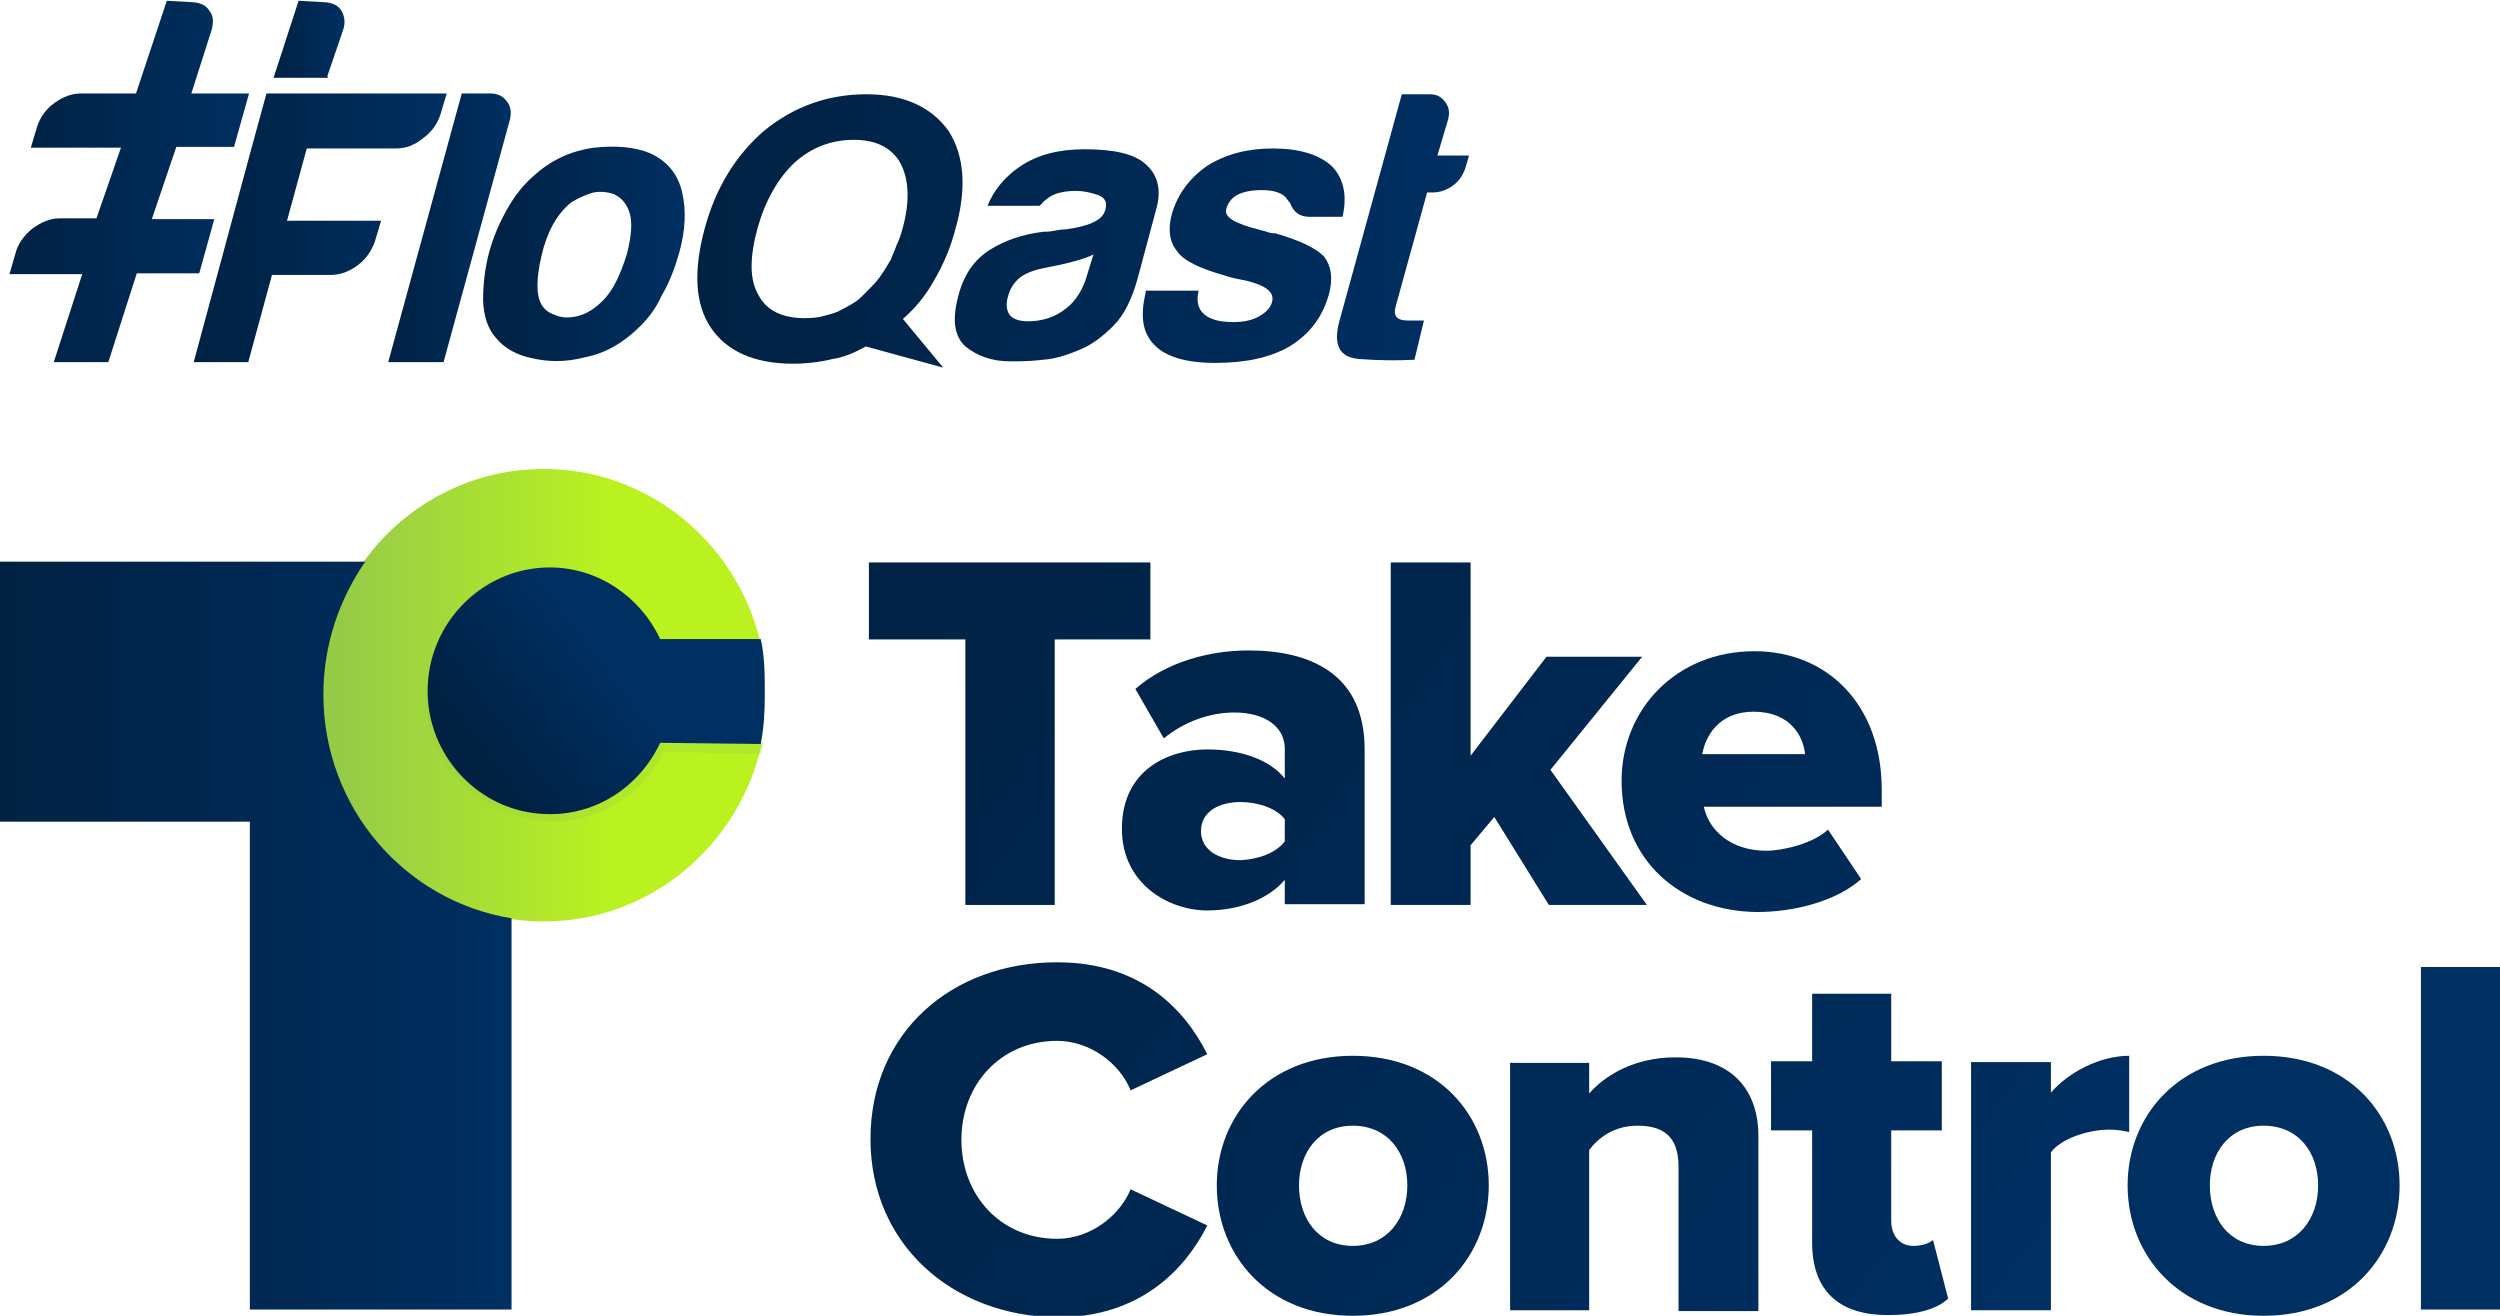 <svg width="304" height="160" viewBox="0 0 304 160" fill="none" xmlns="http://www.w3.org/2000/svg">
<g clip-path="url(#clip0_74_691)">
<path d="M105.275 42.125C103.929 42.889 102.583 43.463 101.237 43.654C99.699 44.036 98.064 44.227 96.43 44.227C91.719 44.227 88.354 42.699 86.431 39.833C84.509 36.967 84.316 32.955 85.662 27.892C87.008 22.83 89.508 18.818 92.969 15.857C96.622 12.896 100.756 11.463 105.371 11.463C109.89 11.463 113.255 12.991 115.37 15.952C117.293 19.009 117.581 23.021 116.139 27.988C115.562 30.185 114.697 32.191 113.639 34.006C112.582 35.916 111.332 37.445 109.794 38.782L114.697 44.704L105.275 42.125ZM101.814 37.922C101.814 37.922 103.737 36.967 104.314 36.489C104.794 36.107 106.429 34.388 106.429 34.388C107.102 33.624 107.679 32.669 108.352 31.522C108.544 30.949 108.832 30.376 109.025 29.803C109.313 29.23 109.505 28.657 109.698 27.988C110.659 24.645 110.563 21.875 109.505 19.869C108.448 17.958 106.525 17.003 103.833 17.003C101.045 17.003 98.641 17.958 96.622 19.773C94.603 21.683 93.065 24.358 92.104 27.797C91.142 31.331 91.142 34.006 92.2 35.821C93.161 37.731 95.084 38.687 97.872 38.687C98.737 38.687 99.507 38.591 99.891 38.495C100.66 38.304 101.333 38.113 101.814 37.922ZM131.33 42.507C129.791 43.176 128.253 43.654 126.811 43.749C125.273 43.94 123.927 43.94 122.869 43.94C120.562 43.94 118.831 43.272 117.389 42.125C116.043 40.883 115.755 38.878 116.524 36.012C117.197 33.337 118.543 31.522 120.369 30.376C122.196 29.23 124.407 28.466 126.907 28.179C127.195 28.179 127.58 28.179 128.061 28.084C128.541 27.988 129.022 27.892 129.599 27.892C132.483 27.51 134.118 26.746 134.406 25.504C134.695 24.549 134.31 23.976 133.445 23.689C132.579 23.403 131.714 23.212 130.849 23.212C129.984 23.212 129.118 23.307 128.349 23.594C127.58 23.881 127.003 24.358 126.426 25.027H120.081C120.85 23.116 122.196 21.492 124.023 20.251C126.138 18.818 128.734 18.149 131.906 18.149C135.464 18.149 137.963 18.722 139.309 19.964C140.751 21.206 141.232 23.021 140.655 25.218L138.348 33.815C137.675 36.298 136.713 38.304 135.368 39.642C134.118 40.883 132.772 41.934 131.33 42.507ZM132.964 30.949C132.003 31.427 130.657 31.809 128.926 32.191L126.619 32.669C125.369 32.955 124.503 33.337 123.831 33.91C123.158 34.579 122.773 35.248 122.581 36.012C122.292 36.967 122.388 37.731 122.773 38.304C123.158 38.782 123.927 39.069 124.984 39.069C126.715 39.069 128.253 38.591 129.599 37.54C130.849 36.585 131.714 35.152 132.195 33.433L132.964 30.949ZM139.309 35.343H145.751C145.462 36.585 145.655 37.54 146.424 38.209C147.193 38.878 148.347 39.164 149.981 39.164C151.135 39.164 152.192 38.973 153.058 38.495C153.923 38.018 154.5 37.445 154.692 36.681C154.98 35.534 153.923 34.675 151.423 34.101C150.366 33.91 149.5 33.719 149.02 33.528C145.943 32.669 143.924 31.713 143.155 30.567C142.194 29.421 142.001 27.892 142.482 26.078C143.155 23.689 144.597 21.683 146.808 20.155C149.116 18.722 151.712 18.054 154.788 18.054C158.057 18.054 160.46 18.818 161.999 20.251C163.441 21.779 163.825 23.881 163.249 26.364H159.211C158.057 26.364 157.288 25.791 156.903 24.74C156.711 24.454 156.519 24.263 156.326 23.976C155.75 23.403 154.788 23.116 153.442 23.116C152.192 23.116 151.231 23.307 150.462 23.689C149.789 24.072 149.308 24.645 149.116 25.409C148.827 26.46 150.269 27.224 153.346 27.988C153.731 28.084 154.019 28.179 154.307 28.275C154.596 28.37 154.788 28.37 155.077 28.37C158.057 29.23 160.076 30.185 161.037 31.236C161.903 32.382 162.095 33.91 161.614 35.725C160.845 38.495 159.307 40.597 156.807 42.125C154.5 43.463 151.519 44.131 147.77 44.131C144.213 44.131 141.713 43.367 140.367 41.934C138.925 40.501 138.636 38.4 139.309 35.63V35.343ZM171.997 43.749C169.882 43.845 167.671 43.845 165.268 43.654C162.864 43.463 162.095 41.934 162.864 39.069L170.459 11.463H173.824C174.689 11.463 175.266 11.749 175.747 12.418C176.228 13.086 176.324 13.755 176.035 14.71L174.786 18.913H178.631L178.247 20.251C177.958 21.206 177.478 21.97 176.708 22.543C175.939 23.116 175.074 23.403 174.209 23.403H173.536L169.69 37.349C169.402 38.4 169.882 38.973 171.132 38.973H173.151L171.997 43.749Z" fill="url(#paint0_linear_74_691)"/>
<path d="M56.147 11.367H59.608C60.474 11.367 61.147 11.654 61.627 12.322C62.108 12.896 62.204 13.66 62.012 14.519L53.936 44.036H47.206L56.147 11.367Z" fill="url(#paint1_linear_74_691)"/>
<path d="M60.377 41.17C59.319 40.024 58.839 38.496 58.743 36.585C58.743 34.675 58.935 32.669 59.512 30.567C59.992 28.848 60.666 27.224 61.627 25.505C62.588 23.785 63.646 22.448 64.992 21.302C67.107 19.391 69.51 18.34 72.203 17.958C74.894 17.672 77.202 17.863 79.029 18.627C81.144 19.582 82.49 21.206 82.97 23.499C83.451 25.6 83.355 27.988 82.586 30.758C82.009 32.764 81.336 34.484 80.471 35.916C79.798 37.445 78.836 38.687 77.875 39.642C75.76 41.743 73.549 42.985 71.049 43.463C68.838 44.036 66.722 44.036 64.704 43.558C62.781 43.176 61.339 42.316 60.377 41.17ZM69.414 24.645C67.684 26.078 66.53 28.179 65.857 31.045C65.184 33.91 65.184 35.916 65.857 37.063C66.146 37.54 66.626 38.018 67.492 38.304C68.357 38.687 69.318 38.687 70.376 38.4C71.433 38.114 72.491 37.445 73.549 36.299C74.606 35.152 75.471 33.337 76.24 30.854C76.817 28.561 76.913 26.937 76.529 25.791C76.144 24.645 75.471 23.976 74.606 23.594C73.741 23.308 72.779 23.212 71.818 23.499C70.76 23.881 69.991 24.263 69.414 24.645Z" fill="url(#paint2_linear_74_691)"/>
<path d="M32.4 11.367L30.573 18.054L23.555 44.036H30.189L33.073 33.433H40.187C41.341 33.433 42.398 33.051 43.456 32.287C44.514 31.522 45.187 30.472 45.571 29.421L46.34 26.842H34.899L37.303 18.054H48.167C49.321 18.054 50.378 17.672 51.436 16.812C52.493 16.048 53.166 15.093 53.551 13.946L54.32 11.367H32.4Z" fill="url(#paint3_linear_74_691)"/>
<path d="M16.633 33.24H24.228L26.055 26.649H18.459L21.44 17.861H28.458L30.285 11.365H23.266L25.766 3.532C25.958 2.673 25.958 1.908 25.478 1.335C25.093 0.667 24.42 0.38 23.651 0.285L20.286 0.094L16.537 11.365H9.903C8.749 11.365 7.691 11.747 6.634 12.511C5.576 13.276 4.903 14.231 4.519 15.377L3.75 17.956H14.71L11.729 26.553H7.211C6.057 26.553 4.999 27.031 3.942 27.795C2.981 28.559 2.211 29.61 1.923 30.661L1.154 33.335H9.999L6.538 44.034H13.171L16.633 33.24Z" fill="url(#paint4_linear_74_691)"/>
<path d="M39.803 9.266L41.726 3.63C42.014 2.77 41.918 2.006 41.534 1.337C41.149 0.669 40.476 0.382 39.707 0.287L36.342 0.096V0L33.266 9.457H39.899L39.803 9.266Z" fill="url(#paint5_linear_74_691)"/>
<path d="M65.535 98.77C58.517 98.197 52.844 92.37 52.364 85.206C51.787 76.705 58.421 69.54 66.785 69.54C72.553 69.54 77.553 72.979 79.86 78.042H92.455C89.57 66.006 78.899 57.027 66.112 57.027C51.114 57.027 39 69.35 39 84.537C39 99.726 51.114 112.048 66.112 112.048C79.091 112.048 89.955 102.782 92.647 90.364H79.86C77.361 95.618 71.784 99.248 65.535 98.77Z" fill="url(#paint6_linear_74_691)"/>
<path d="M117.389 110.042V77.755H105.66V68.394H139.886V77.755H128.253V110.042H117.389Z" fill="url(#paint7_linear_74_691)"/>
<path d="M156.23 110.042V106.986C154.307 109.278 150.75 110.711 146.808 110.711C142.193 110.711 136.425 107.559 136.425 100.777C136.425 93.517 142.193 91.129 146.808 91.129C150.846 91.129 154.403 92.371 156.23 94.663V91.033C156.23 88.454 153.923 86.639 150.077 86.639C147.097 86.639 143.924 87.786 141.52 89.791L138.059 83.774C141.905 80.43 147.193 79.093 151.807 79.093C159.114 79.093 165.94 81.768 165.94 91.129V109.947H156.23V110.042ZM156.23 102.305V99.63C155.269 98.293 152.961 97.529 150.846 97.529C148.25 97.529 146.039 98.675 146.039 101.063C146.039 103.451 148.346 104.597 150.846 104.597C152.961 104.502 155.172 103.738 156.23 102.305Z" fill="url(#paint8_linear_74_691)"/>
<path d="M188.341 110.042L181.707 99.344L178.823 102.782V110.042H169.113V68.394H178.823V91.893L188.053 79.857H199.686L188.533 93.612L200.263 110.042H188.341Z" fill="url(#paint9_linear_74_691)"/>
<path d="M197.187 94.949C197.187 86.257 203.821 79.188 213.339 79.188C222.28 79.188 228.818 85.779 228.818 96V98.102H207.186C207.763 100.872 210.358 103.451 214.781 103.451C216.896 103.451 220.646 102.496 222.28 100.872L226.318 106.89C223.338 109.564 218.242 110.902 213.627 110.902C204.398 110.806 197.187 104.693 197.187 94.949ZM213.243 86.543C209.012 86.543 207.378 89.505 206.993 91.702H219.492C219.3 89.6 217.761 86.543 213.243 86.543Z" fill="url(#paint10_linear_74_691)"/>
<path d="M105.852 138.508C105.852 125.612 115.658 117.015 128.541 117.015C138.636 117.015 144.02 122.651 146.808 128.191L137.482 132.586C136.136 129.242 132.483 126.568 128.541 126.568C121.715 126.568 116.908 131.821 116.908 138.603C116.908 145.386 121.715 150.639 128.541 150.639C132.579 150.639 136.136 147.869 137.482 144.621L146.808 149.015C144.116 154.365 138.636 160.191 128.541 160.191C115.658 160 105.852 151.212 105.852 138.508Z" fill="url(#paint11_linear_74_691)"/>
<path d="M147.961 144.144C147.961 135.642 154.211 128.382 164.498 128.382C174.881 128.382 181.034 135.642 181.034 144.144C181.034 152.645 174.881 160 164.498 160C154.115 160 147.961 152.645 147.961 144.144ZM171.132 144.144C171.132 140.132 168.728 136.884 164.498 136.884C160.268 136.884 157.96 140.227 157.96 144.144C157.96 148.155 160.268 151.499 164.498 151.499C168.728 151.499 171.132 148.155 171.132 144.144Z" fill="url(#paint12_linear_74_691)"/>
<path d="M204.108 159.236V141.851C204.108 138.125 202.185 136.884 199.109 136.884C196.224 136.884 194.302 138.412 193.244 139.845V159.331H183.63V129.242H193.244V132.967C195.071 130.866 198.628 128.573 203.724 128.573C210.646 128.573 213.818 132.585 213.818 138.125V159.427H204.108V159.236Z" fill="url(#paint13_linear_74_691)"/>
<path d="M220.357 151.117V137.457H215.358V129.051H220.357V120.836H229.971V129.051H236.125V137.457H229.971V148.442C229.971 150.162 230.933 151.499 232.663 151.499C233.625 151.499 234.586 151.213 234.971 150.83C235.067 150.83 235.067 150.83 235.067 150.83L236.894 157.899C235.74 159.045 233.336 159.905 229.779 159.905C223.626 160.001 220.357 156.944 220.357 151.117Z" fill="url(#paint14_linear_74_691)"/>
<path d="M239.681 159.236V129.147H249.391V132.872C251.41 130.484 255.256 128.382 258.909 128.382V137.648C258.333 137.552 257.563 137.361 256.506 137.361C254.006 137.361 250.641 138.412 249.391 140.132V159.332H239.681V159.236Z" fill="url(#paint15_linear_74_691)"/>
<path d="M258.717 144.144C258.717 135.642 264.966 128.382 275.254 128.382C285.637 128.382 291.79 135.642 291.79 144.144C291.79 152.645 285.637 160 275.254 160C264.966 160 258.717 152.645 258.717 144.144ZM281.887 144.144C281.887 140.132 279.484 136.884 275.254 136.884C271.023 136.884 268.716 140.227 268.716 144.144C268.716 148.155 271.023 151.499 275.254 151.499C279.484 151.499 281.887 148.155 281.887 144.144Z" fill="url(#paint16_linear_74_691)"/>
<path d="M294.386 159.236V117.588H304.096V159.236H294.386Z" fill="url(#paint17_linear_74_691)"/>
<path d="M39.322 84.442C39.322 78.424 41.245 72.884 44.417 68.299H0V99.916H30.381V159.236H62.204V111.666C49.224 109.564 39.322 98.197 39.322 84.442Z" fill="url(#paint18_linear_74_691)"/>
<path opacity="0.25" d="M92.873 90.269H80.182C77.778 95.618 72.202 99.248 65.857 98.675C58.838 98.102 53.166 92.275 52.685 85.111C52.493 82.15 53.166 79.379 54.416 76.992C52.589 79.571 51.628 82.818 51.82 86.257C52.301 93.421 58.935 99.248 66.049 99.821C72.491 100.394 78.163 96.765 80.663 91.415L92.584 91.702C92.68 91.224 92.776 90.747 92.873 90.269Z" fill="#96CB48"/>
<path d="M92.5 77.708H80.275C77.905 72.62 72.771 69 66.847 69C58.355 69 51.443 76.338 52.035 85.046C52.529 92.384 58.355 98.352 65.563 98.939C72.08 99.526 77.708 95.808 80.275 90.329L92.5 90.468C92.895 88.511 93 86.555 93 84.5C93 82.152 92.994 79.762 92.5 77.708Z" fill="url(#paint19_linear_74_691)"/>
</g>
<defs>
<linearGradient id="paint0_linear_74_691" x1="84.794" y1="28.1" x2="178.577" y2="28.1" gradientUnits="userSpaceOnUse">
<stop stop-color="#002142"/>
<stop offset="1" stop-color="#002F62"/>
</linearGradient>
<linearGradient id="paint1_linear_74_691" x1="47.206" y1="27.718" x2="62.096" y2="27.718" gradientUnits="userSpaceOnUse">
<stop stop-color="#002142"/>
<stop offset="1" stop-color="#002F62"/>
</linearGradient>
<linearGradient id="paint2_linear_74_691" x1="58.743" y1="30.881" x2="83.25" y2="30.881" gradientUnits="userSpaceOnUse">
<stop stop-color="#002142"/>
<stop offset="1" stop-color="#002F62"/>
</linearGradient>
<linearGradient id="paint3_linear_74_691" x1="23.555" y1="27.718" x2="54.302" y2="27.718" gradientUnits="userSpaceOnUse">
<stop stop-color="#002142"/>
<stop offset="1" stop-color="#002F62"/>
</linearGradient>
<linearGradient id="paint4_linear_74_691" x1="1.154" y1="22.085" x2="30.268" y2="22.085" gradientUnits="userSpaceOnUse">
<stop stop-color="#002142"/>
<stop offset="1" stop-color="#002F62"/>
</linearGradient>
<linearGradient id="paint5_linear_74_691" x1="33.266" y1="4.733" x2="41.889" y2="4.733" gradientUnits="userSpaceOnUse">
<stop stop-color="#002142"/>
<stop offset="1" stop-color="#002F62"/>
</linearGradient>
<linearGradient id="paint6_linear_74_691" x1="74.889" y1="84.488" x2="41.578" y2="84.488" gradientUnits="userSpaceOnUse">
<stop stop-color="#BAF220"/>
<stop offset="1" stop-color="#96CB48"/>
</linearGradient>
<linearGradient id="paint7_linear_74_691" x1="98.77" y1="66.882" x2="238.043" y2="172.503" gradientUnits="userSpaceOnUse">
<stop stop-color="#002142"/>
<stop offset="1" stop-color="#002F62"/>
</linearGradient>
<linearGradient id="paint8_linear_74_691" x1="103.971" y1="60.025" x2="243.244" y2="165.645" gradientUnits="userSpaceOnUse">
<stop stop-color="#002142"/>
<stop offset="1" stop-color="#002F62"/>
</linearGradient>
<linearGradient id="paint9_linear_74_691" x1="116.216" y1="43.877" x2="255.489" y2="149.498" gradientUnits="userSpaceOnUse">
<stop stop-color="#002142"/>
<stop offset="1" stop-color="#002F62"/>
</linearGradient>
<linearGradient id="paint10_linear_74_691" x1="126.59" y1="30.199" x2="265.863" y2="135.82" gradientUnits="userSpaceOnUse">
<stop stop-color="#002142"/>
<stop offset="1" stop-color="#002F62"/>
</linearGradient>
<linearGradient id="paint11_linear_74_691" x1="74.701" y1="98.62" x2="213.974" y2="204.241" gradientUnits="userSpaceOnUse">
<stop stop-color="#002142"/>
<stop offset="1" stop-color="#002F62"/>
</linearGradient>
<linearGradient id="paint12_linear_74_691" x1="85.183" y1="84.797" x2="224.456" y2="190.418" gradientUnits="userSpaceOnUse">
<stop stop-color="#002142"/>
<stop offset="1" stop-color="#002F62"/>
</linearGradient>
<linearGradient id="paint13_linear_74_691" x1="96.686" y1="69.629" x2="235.959" y2="175.25" gradientUnits="userSpaceOnUse">
<stop stop-color="#002142"/>
<stop offset="1" stop-color="#002F62"/>
</linearGradient>
<linearGradient id="paint14_linear_74_691" x1="109.928" y1="52.17" x2="249.201" y2="157.791" gradientUnits="userSpaceOnUse">
<stop stop-color="#002142"/>
<stop offset="1" stop-color="#002F62"/>
</linearGradient>
<linearGradient id="paint15_linear_74_691" x1="116.072" y1="44.068" x2="255.345" y2="149.688" gradientUnits="userSpaceOnUse">
<stop stop-color="#002142"/>
<stop offset="1" stop-color="#002F62"/>
</linearGradient>
<linearGradient id="paint16_linear_74_691" x1="125.298" y1="31.902" x2="264.571" y2="137.523" gradientUnits="userSpaceOnUse">
<stop stop-color="#002142"/>
<stop offset="1" stop-color="#002F62"/>
</linearGradient>
<linearGradient id="paint17_linear_74_691" x1="136.744" y1="16.812" x2="276.016" y2="122.431" gradientUnits="userSpaceOnUse">
<stop stop-color="#002142"/>
<stop offset="1" stop-color="#002F62"/>
</linearGradient>
<linearGradient id="paint18_linear_74_691" x1="0" y1="113.812" x2="62.168" y2="113.812" gradientUnits="userSpaceOnUse">
<stop stop-color="#002142"/>
<stop offset="1" stop-color="#002F62"/>
</linearGradient>
<linearGradient id="paint19_linear_74_691" x1="59.396" y1="92.945" x2="74.328" y2="81.864" gradientUnits="userSpaceOnUse">
<stop stop-color="#002142"/>
<stop offset="1" stop-color="#002F62"/>
</linearGradient>
<clipPath id="clip0_74_691">
<rect width="304" height="160" fill="white"/>
</clipPath>
</defs>
</svg>
